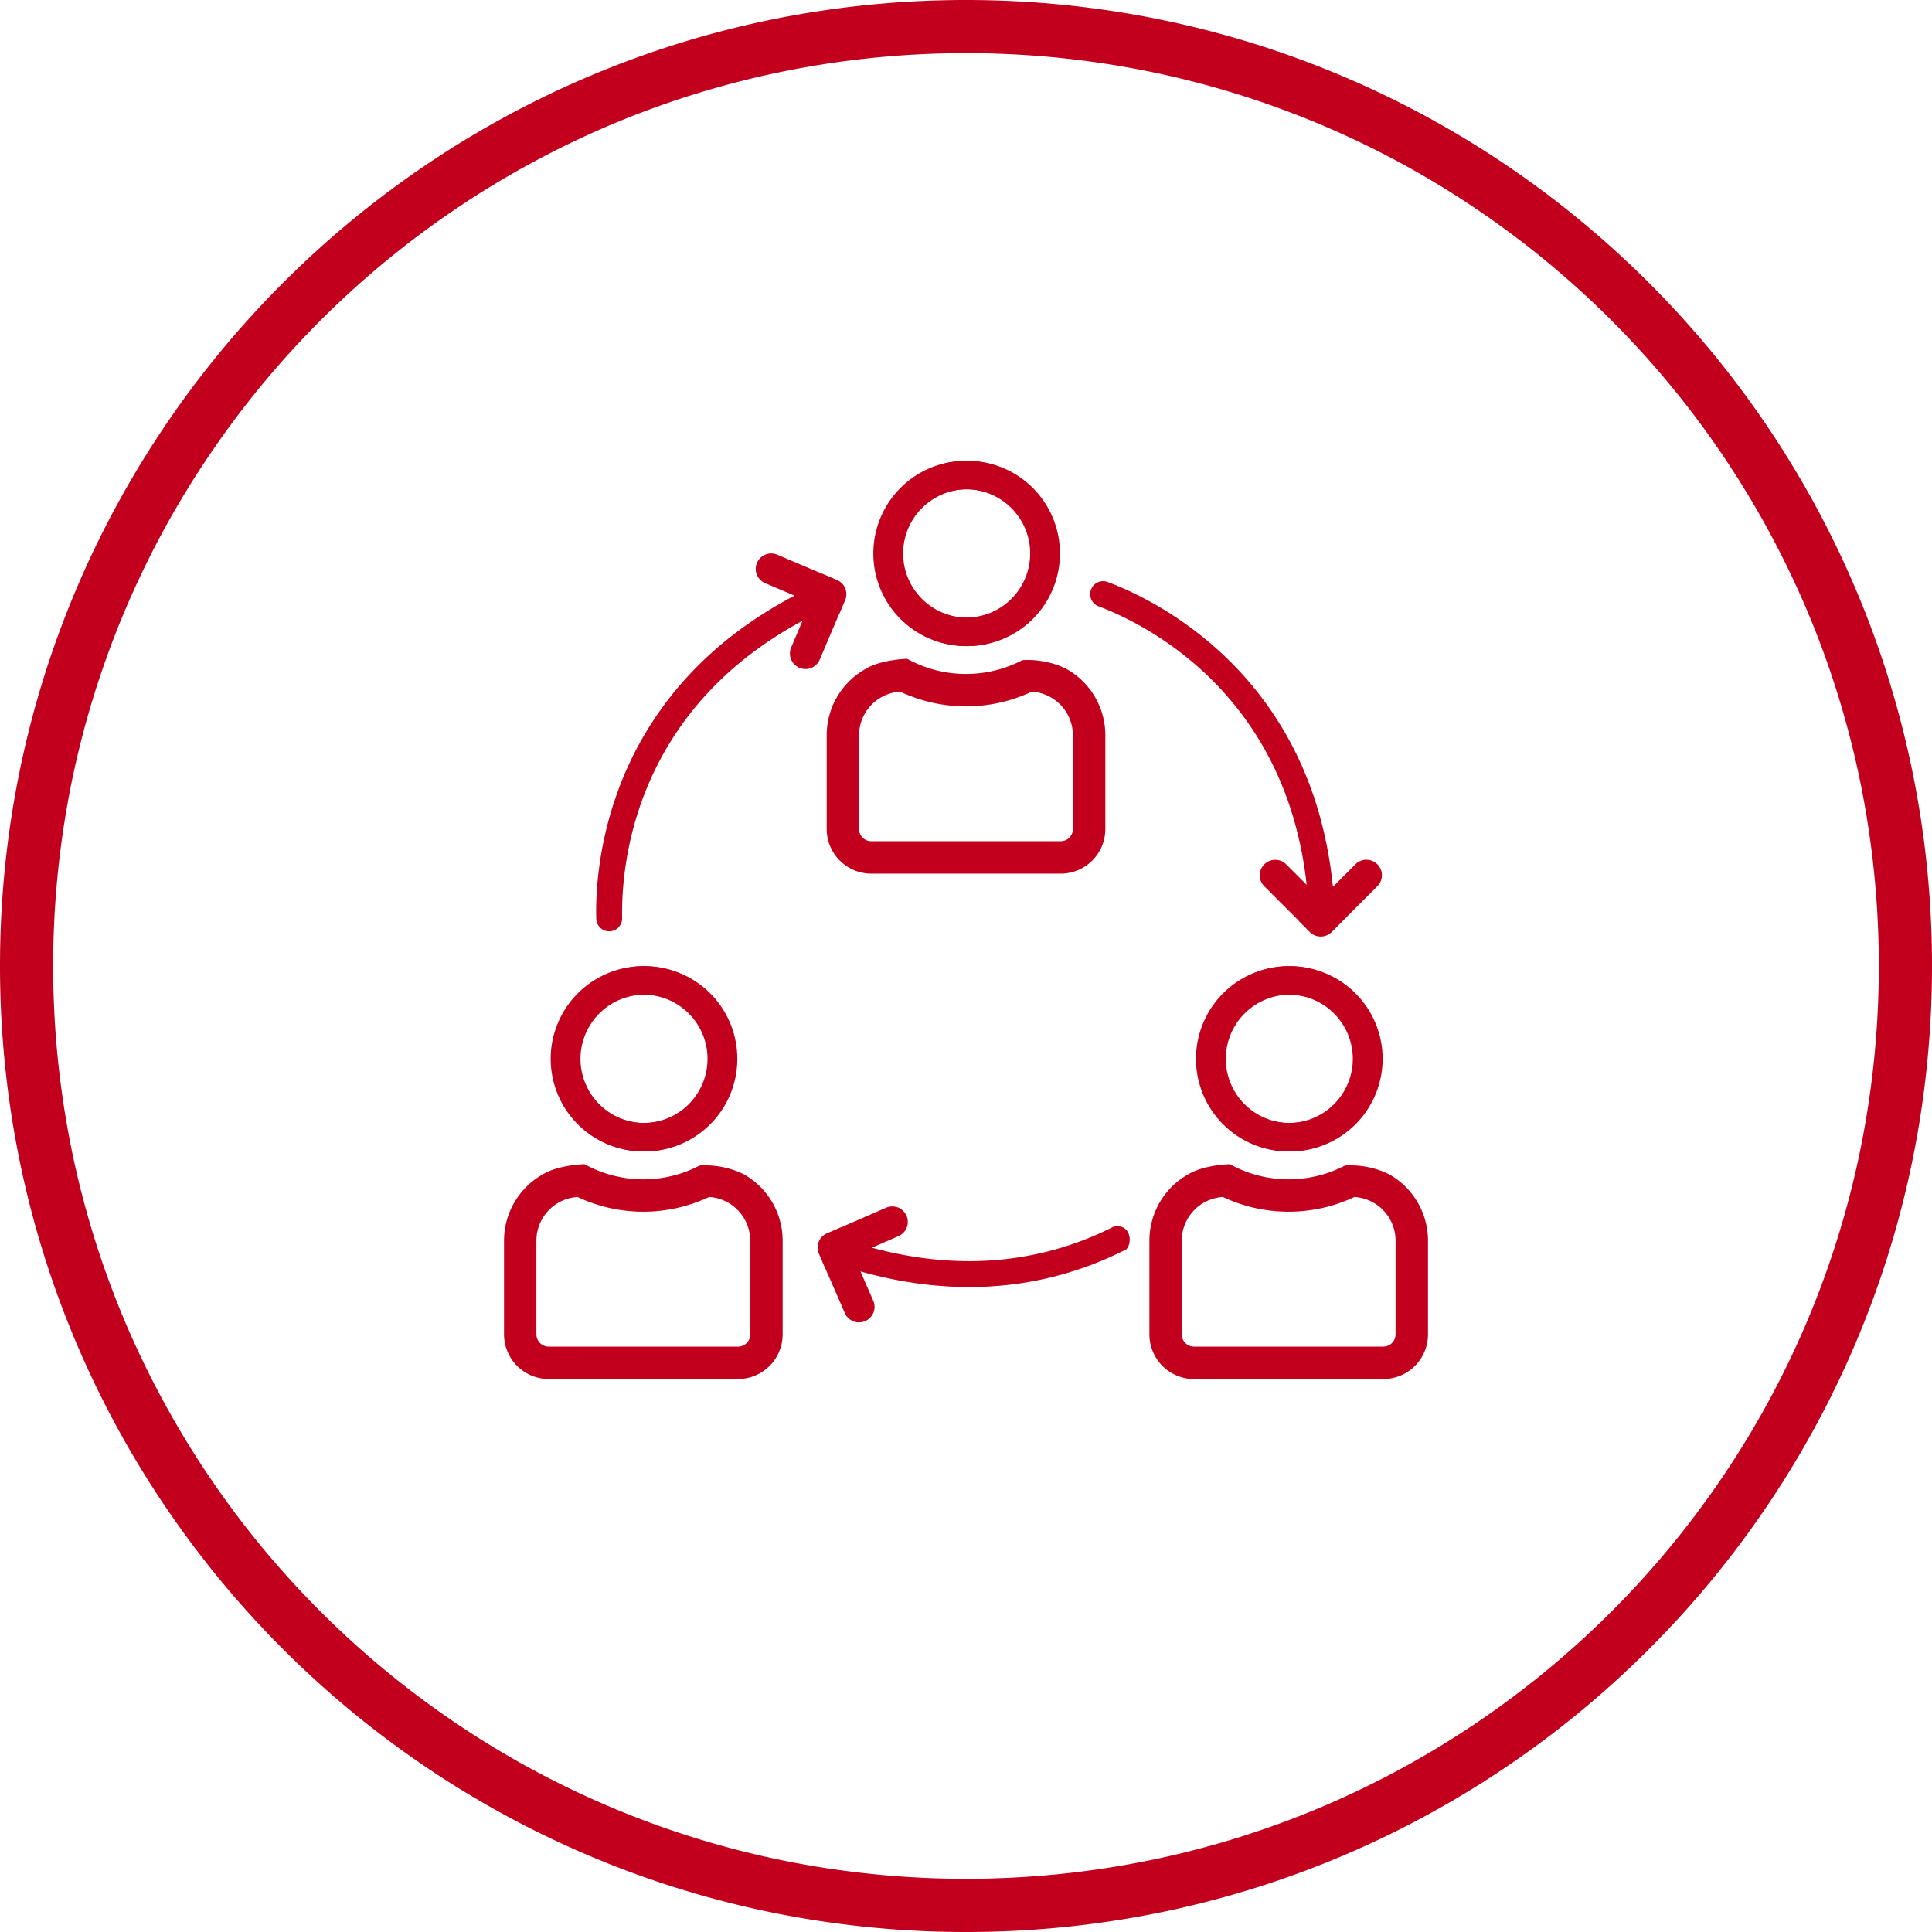 <svg id="Ebene_22" data-name="Ebene 22" xmlns="http://www.w3.org/2000/svg" viewBox="0 0 2000 2000"><defs><style>.cls-1{fill:#c2001d;}</style></defs><title>keil-rot-austausch</title><path class="cls-1" d="M1001.34,506.51a66.42,66.42,0,1,1-66.42,66.42,66.5,66.5,0,0,1,66.42-66.42m0-29.51a95.93,95.93,0,1,0,95.93,95.93A95.93,95.93,0,0,0,1001.34,477Z"/><path class="cls-1" d="M1000,506.51a66.42,66.42,0,1,1-66.42,66.42A66.5,66.5,0,0,1,1000,506.51m0-29.51a95.93,95.93,0,1,0,95.93,95.93A95.93,95.93,0,0,0,1000,477Z"/><path class="cls-1" d="M1104.15,692.57c-22.61-11.61-45.9-9.15-45.9-9.15A126,126,0,0,1,939.14,682s-26.71.51-43.29,10.56a78.76,78.76,0,0,0-40.06,68.61v97A46.25,46.25,0,0,0,902,904.39H1098a46.25,46.25,0,0,0,46.25-46.24v-97A78.76,78.76,0,0,0,1104.15,692.57Zm6.52,165.58a12.72,12.72,0,0,1-12.71,12.7H902a12.72,12.72,0,0,1-12.71-12.7v-97A45.32,45.32,0,0,1,931.89,716a159.91,159.91,0,0,0,136.22,0,45.32,45.32,0,0,1,42.56,45.18Z"/><path class="cls-1" d="M939.14,682"/><path class="cls-1" d="M1058.25,683.42"/><path class="cls-1" d="M1335.36,1029.67a66.42,66.42,0,1,1-66.42,66.42,66.5,66.5,0,0,1,66.42-66.42m0-29.51a95.93,95.93,0,1,0,95.93,95.93,95.93,95.93,0,0,0-95.93-95.93Z"/><path class="cls-1" d="M1334,1029.67a66.42,66.42,0,1,1-66.42,66.42,66.5,66.5,0,0,1,66.42-66.42m0-29.51a95.93,95.93,0,1,0,95.93,95.93,95.93,95.93,0,0,0-95.93-95.93Z"/><path class="cls-1" d="M1438.17,1215.73c-22.62-11.61-45.9-9.15-45.9-9.15a126,126,0,0,1-119.12-1.41s-26.71.51-43.29,10.56a78.77,78.77,0,0,0-40,68.61v97a46.25,46.25,0,0,0,46.25,46.24H1432a46.25,46.25,0,0,0,46.26-46.24v-97A78.76,78.76,0,0,0,1438.17,1215.73Zm6.52,165.58A12.72,12.72,0,0,1,1432,1394H1236.06a12.72,12.72,0,0,1-12.72-12.7v-97a45.32,45.32,0,0,1,42.57-45.18,159.91,159.91,0,0,0,136.22,0,45.32,45.32,0,0,1,42.56,45.18Z"/><path class="cls-1" d="M1273.15,1205.17"/><path class="cls-1" d="M1392.27,1206.58"/><path class="cls-1" d="M667.32,1029.67a66.42,66.42,0,1,1-66.41,66.42,66.49,66.49,0,0,1,66.41-66.42m0-29.51a95.93,95.93,0,1,0,95.94,95.93,95.93,95.93,0,0,0-95.94-95.93Z"/><path class="cls-1" d="M666,1029.67a66.42,66.42,0,1,1-66.42,66.42A66.49,66.49,0,0,1,666,1029.67m0-29.51a95.93,95.93,0,1,0,95.93,95.93A95.93,95.93,0,0,0,666,1000.16Z"/><path class="cls-1" d="M770.14,1215.73c-22.62-11.61-45.91-9.15-45.91-9.15a126,126,0,0,1-119.11-1.41s-26.71.51-43.29,10.56a78.76,78.76,0,0,0-40.06,68.61v97A46.25,46.25,0,0,0,568,1427.55H763.94a46.25,46.25,0,0,0,46.25-46.24v-97A78.77,78.77,0,0,0,770.14,1215.73Zm6.52,165.58a12.72,12.72,0,0,1-12.72,12.7H568a12.72,12.72,0,0,1-12.72-12.7v-97a45.32,45.32,0,0,1,42.56-45.18,159.91,159.91,0,0,0,136.22,0,45.32,45.32,0,0,1,42.57,45.18Z"/><path class="cls-1" d="M605.12,1205.17"/><path class="cls-1" d="M724.23,1206.58"/><path class="cls-1" d="M1425.89,917.35,1390,953.26l.09.08-11.57,11.48a16,16,0,0,1-22.63,0l-11.39-11.38.14-.14-35.85-35.86a16,16,0,0,1,22.69-22.67l21.2,21.21c-4.84-43.61-15.87-83.78-33-119.92a327.48,327.48,0,0,0-78.6-104.93c-41.75-37.19-84-56-103.84-63.48a13.42,13.42,0,0,1-8.23-16.14l0-.05a13.42,13.42,0,0,1,17.64-9c21.89,8.17,66.45,28.12,111.29,67.76a354,354,0,0,1,85.61,113.59c19.25,40.43,31.39,85.41,36.29,134.22l23.34-23.35a16,16,0,0,1,22.67,0l0,0A16,16,0,0,1,1425.89,917.35Z"/><path class="cls-1" d="M874.56,1359.31l-20.31-46.55-.1,0-6.47-15a16,16,0,0,1,8.31-21l14.76-6.44.08.17,46.47-20.26a16,16,0,0,1,12.82,29.4l-27.49,12c42.36,11.43,83.78,15.84,123.67,13.12a327.38,327.38,0,0,0,126.4-34.83c18-3.68,19.91,16.7,13.27,23.34a353.81,353.81,0,0,1-137,38.2c-44.67,3.15-91-2-138.2-15.26l13.2,30.26a16,16,0,0,1-8.28,21.1h0A16,16,0,0,1,874.56,1359.31Z"/><path class="cls-1" d="M804.64,574.21l46.75,19.85.05-.1,15,6.42a16,16,0,0,1,8.44,21l-6.29,14.83-.18-.07-19.82,46.66A16,16,0,0,1,819,670.25l11.73-27.61c-38.63,20.83-71.74,46.09-98.84,75.49a327.3,327.3,0,0,0-67.86,112.18c-18.84,52.64-20.45,98.89-20,120.06A13.43,13.43,0,0,1,632.22,964h-.05a13.42,13.42,0,0,1-14.93-13c-.62-23.36,1.18-72.15,21.14-128.57a353.8,353.8,0,0,1,73.26-121.92c30.28-33,67.43-61.1,110.85-83.92l-30.38-12.9a16,16,0,0,1-8.5-21v0A16,16,0,0,1,804.64,574.21Z"/><path class="cls-1" d="M1000,55a952.32,952.32,0,0,1,190.51,19.2,939.48,939.48,0,0,1,337.81,142.16,947.95,947.95,0,0,1,342.44,415.82,940,940,0,0,1,55,177.31,954.76,954.76,0,0,1,0,381,939.48,939.48,0,0,1-142.16,337.81,947.95,947.95,0,0,1-415.82,342.44,940,940,0,0,1-177.31,55,954.76,954.76,0,0,1-381,0,939.48,939.48,0,0,1-337.81-142.16,947.95,947.95,0,0,1-342.44-415.82,940,940,0,0,1-55-177.31,954.76,954.76,0,0,1,0-381A939.48,939.48,0,0,1,216.36,471.68,947.95,947.95,0,0,1,632.18,129.24a940,940,0,0,1,177.31-55A952.32,952.32,0,0,1,1000,55m0-55C447.72,0,0,447.72,0,1000S447.72,2000,1000,2000s1000-447.72,1000-1000S1552.28,0,1000,0Z"/></svg>